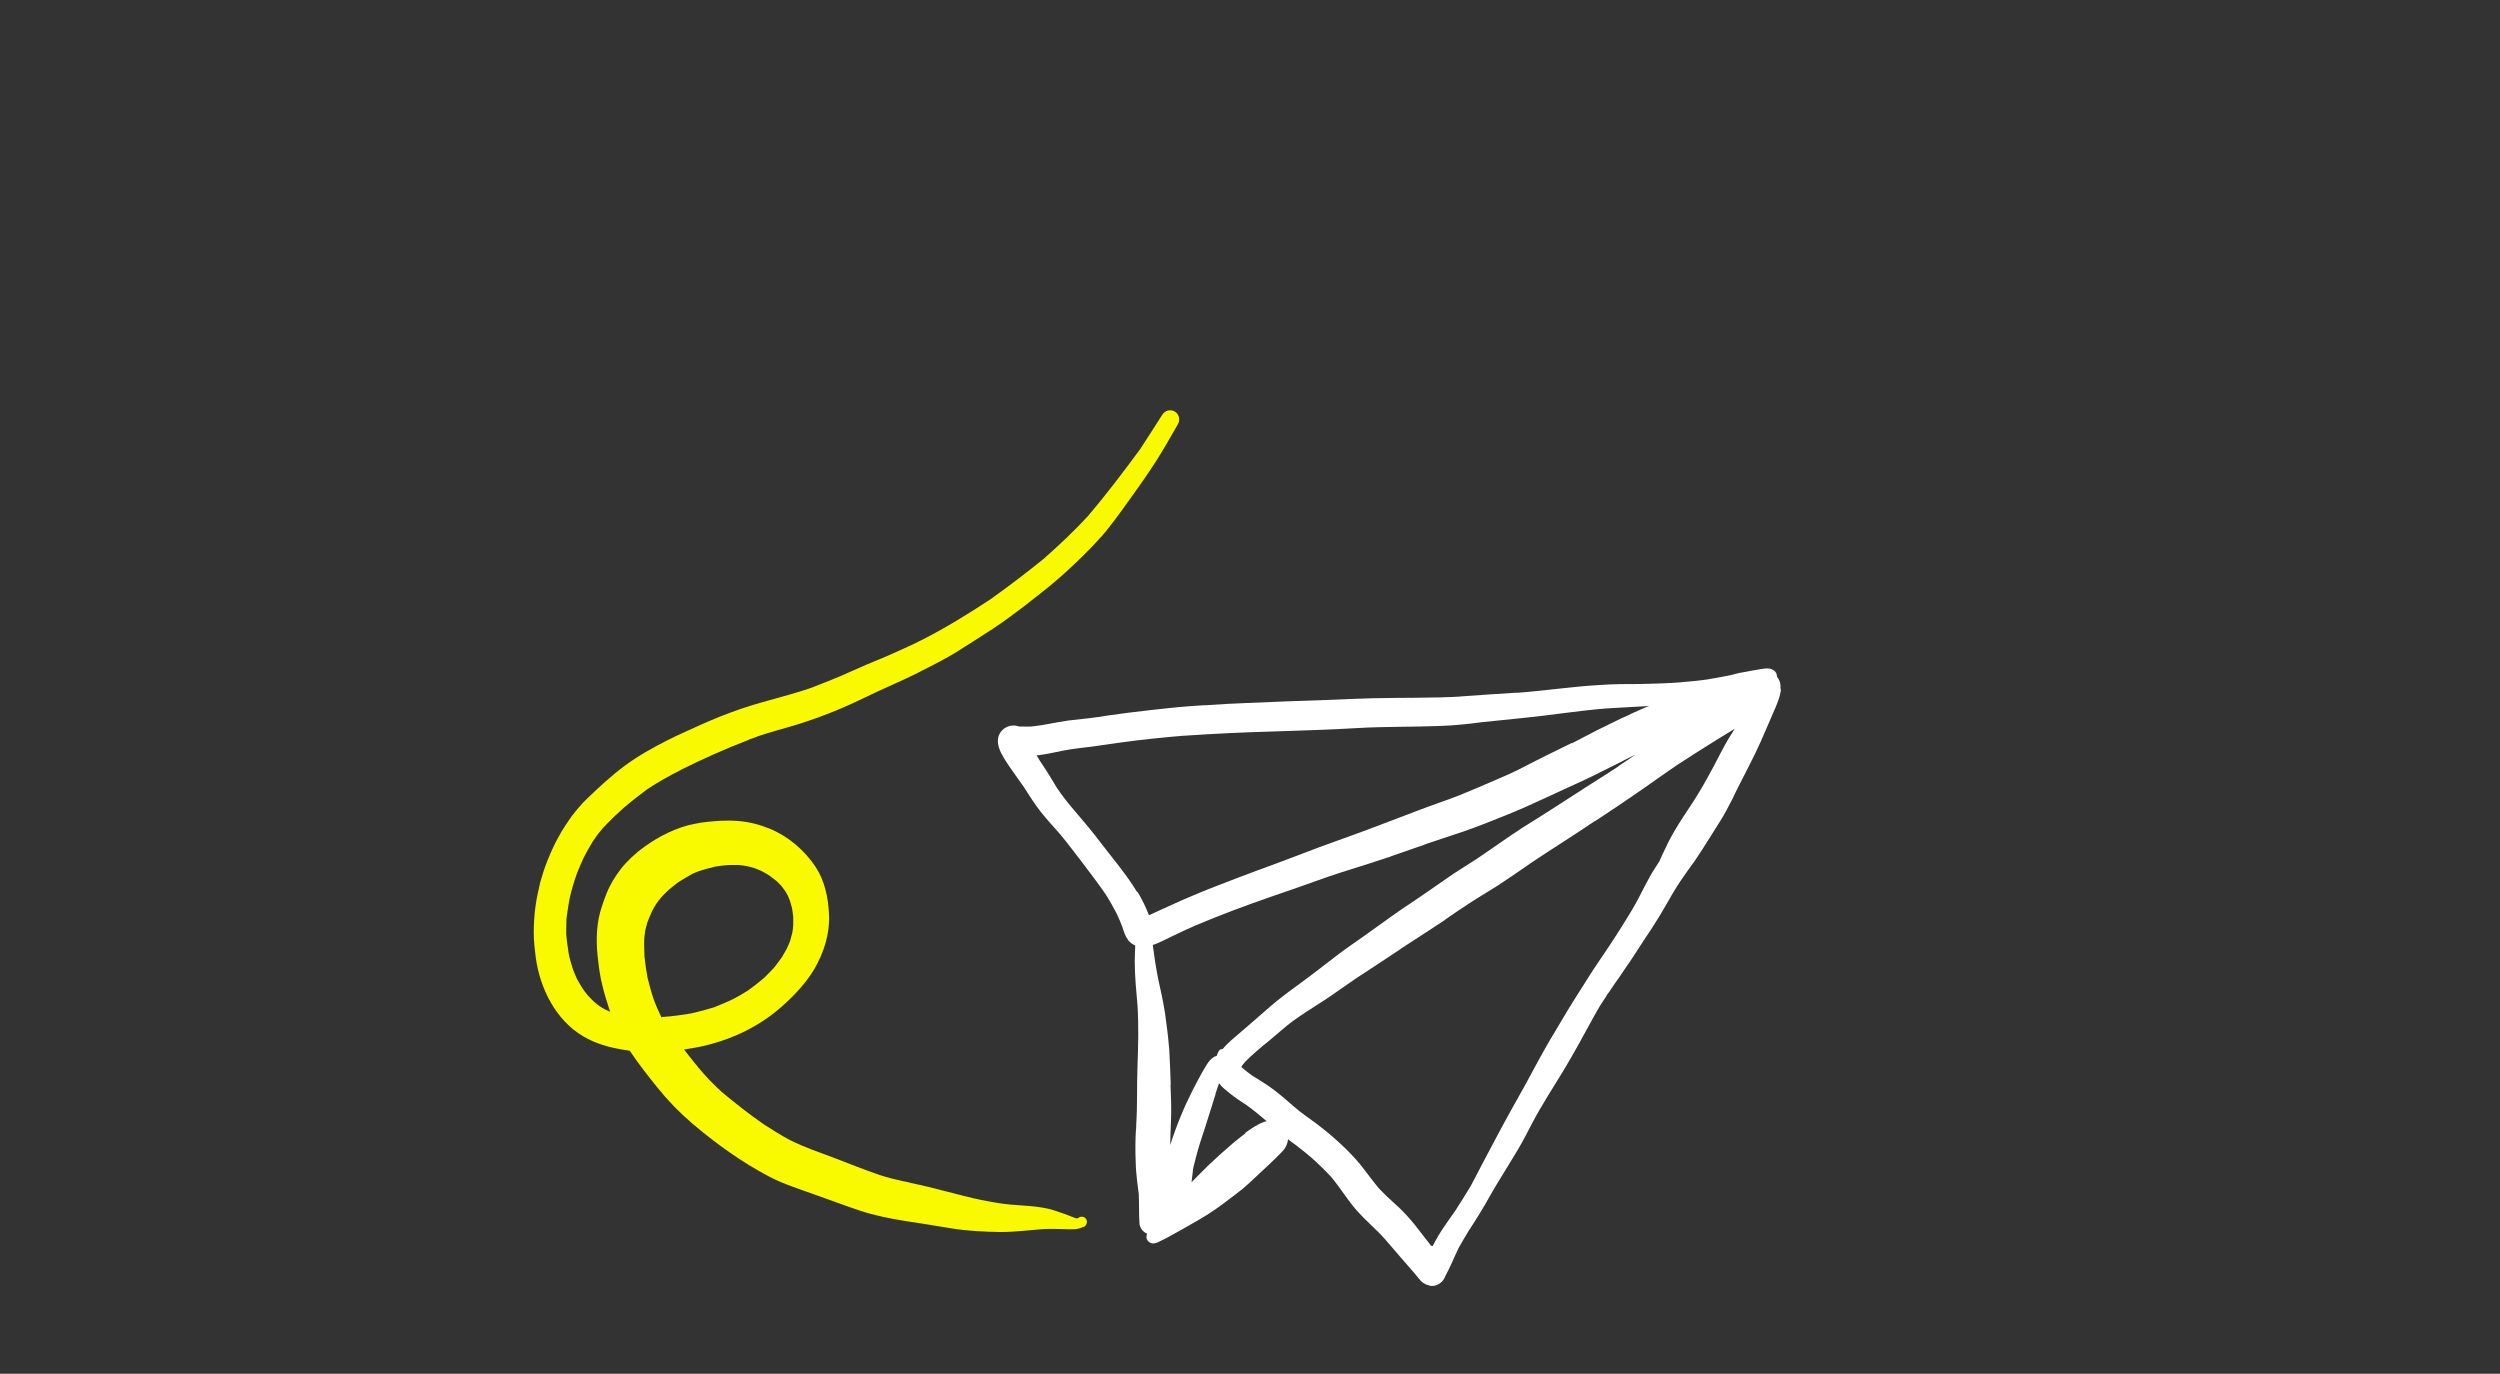 <?xml version="1.0" encoding="UTF-8"?><svg id="Layer_1" xmlns="http://www.w3.org/2000/svg" width="100" height="54.95" viewBox="0 0 100 54.95"><rect x="0" y="0" width="100" height="54.95" fill="#333333" stroke="none"/><defs><style>.cls-1{fill:#f9f900;}.cls-2{fill:#fff;}.cls-3{fill:#df165c;}</style></defs><polygon class="cls-3" points="48.39 33.88 48.38 33.87 48.38 33.87 48.39 33.88"/><path class="cls-3" d="M48.36,33.91s0,0,0,0c.02-.02,.03-.04,.05-.06-.02,.02-.04,.04-.05,.06Z"/><path class="cls-1" d="M59.08,29.39s-.02,.01-.03,.02c-.01,0-.02,.01-.03,.02,.02-.02,.04-.03,.07-.04Z"/><g><polygon class="cls-1" points="42.2 28.32 42.2 28.31 42.2 28.31 42.2 28.32"/><path class="cls-2" d="M71.22,27.49s0,0,0,0c0,0,0-.02,0-.02,0-.01,0-.02,0-.03,0-.13-.05-.26-.14-.37,0-.1-.04-.19-.12-.25-.15-.11-.33-.09-.5-.06-.26,.04-.52,.09-.78,.14-.05,0-.1,.02-.15,.03-.06,.01-.13,.03-.19,.04,.02,0,.03,0,.05,0-.37,.08-.74,.15-1.11,.21-.35,.05-.7,.08-1.05,.11,.02,0,.03,0,.05,0-.55,.04-1.1,.06-1.65,.07-.55,0-1.09,0-1.64,.04-1.1,.06-2.18,.23-3.28,.31,.02,0,.03,0,.05,0-.05,0-.09,0-.14,0-.74,.05-1.48,.09-2.22,.15,.03,0,.05,0,.07,0-1.19,.07-2.37,.04-3.56,.07-.53,.01-1.06,.04-1.59,.06-.58,.02-1.16,.04-1.73,.06-.57,.02-1.15,.05-1.72,.07-.55,.02-1.09,.05-1.64,.09-.02,0-.04,0-.06,0,0,0-.01,0-.02,0,0,0,0,0,0,0-.2,.01-.39,.03-.59,.04-.53,.04-1.06,.1-1.59,.16-.55,.06-1.1,.13-1.65,.21-.26,.04-.51,.08-.77,.11-.27,.03-.54,.06-.81,.09-.5,.07-.98,.19-1.48,.24-.14,0-.27,.01-.41,0-.03,0-.05,0-.08,0-.08-.02-.15-.04-.23-.04-.25,0-.48,.15-.58,.38-.13,.32,.04,.66,.2,.93,.24,.39,.52,.75,.78,1.13,.22,.34,.43,.68,.68,1,.24,.3,.5,.59,.76,.88,.33,.39,.63,.8,.94,1.2,.3,.4,.61,.8,.89,1.21,.17,.26,.32,.53,.46,.8,.09,.19,.17,.38,.24,.57,0-.02-.01-.03-.02-.05,0,0,0,0,0,0,.06,.19,.12,.38,.24,.54,.07,.09,.17,.16,.28,.21-.01,.21-.02,.43-.02,.64,0,.59,.06,1.17,.11,1.76,0,0,0,0,0-.01,.05,.81,.03,1.61,0,2.42-.03,.78,0,1.56-.05,2.33,0,.08,0,.16-.01,.24,0-.02,0-.04,0-.06-.03,.46-.03,.93-.01,1.39,0,.22,.03,.45,.05,.67,.02,.19,.05,.38,.07,.57,.02,.39,0,.78,.03,1.17,.01,.18,.14,.33,.3,.41-.03,.1-.04,.2,.04,.29,.04,.04,.08,.07,.13,.09,0,0,0,0,0,0,0,0,0,0,.01,0,.12,.03,.24-.03,.34-.08,.09-.05,.19-.09,.28-.14,.43-.23,.84-.47,1.26-.71,.44-.25,.85-.54,1.25-.85,.17-.13,.35-.26,.52-.4,.19-.16,.37-.33,.55-.5,.36-.34,.72-.66,1.06-1.02,.12-.13,.19-.3,.2-.46,.1,.08,.21,.16,.31,.23,.21,.16,.42,.33,.62,.5,.28,.25,.55,.51,.8,.78,.36,.43,.65,.92,1.02,1.34,.18,.2,.36,.38,.55,.56,.21,.2,.41,.39,.6,.61-.02-.02-.04-.04-.05-.06,.42,.49,.84,.98,1.26,1.46,.04,.05,.08,.1,.12,.15,.05,.06,.1,.12,.17,.17,.07,.05,.14,.08,.21,.1,.02,0,.05,.01,.07,.02,.19,.04,.42-.07,.53-.23,.04-.05,.06-.11,.09-.17,.2-.37,.35-.75,.53-1.12,.12-.22,.25-.43,.38-.65,.16-.25,.32-.49,.47-.74,.15-.24,.29-.49,.43-.74,.14-.24,.28-.48,.43-.72,.21-.35,.43-.69,.64-1.05,.21-.35,.4-.72,.59-1.09,.38-.72,.83-1.41,1.25-2.1,.43-.71,.82-1.44,1.22-2.17,.07-.14,.16-.27,.23-.4,.09-.15,.19-.29,.28-.43,0,0,0,.01-.02,.02,.03-.05,.06-.1,.1-.14,0,0,0,0,0,0,0-.01,.01-.02,.02-.03,0,0-.01,.02-.02,.03,.03-.04,.06-.08,.08-.12-.01,.02-.03,.04-.04,.06,.11-.16,.21-.31,.32-.47,0,0,0,0,0,.01,.03-.05,.07-.1,.1-.15-.01,.02-.03,.04-.04,.06,.22-.33,.45-.65,.66-.98,.21-.33,.43-.66,.65-.99,.21-.32,.4-.64,.59-.97,.17-.31,.35-.61,.55-.91,.18-.27,.37-.53,.56-.79,.18-.26,.35-.53,.52-.8,.17-.27,.34-.54,.51-.81,.17-.27,.31-.54,.46-.83-.01,.02-.02,.05-.03,.07,.01-.03,.03-.06,.04-.09,0,0,0,0,0,0,0,0,0,0,0,0,.01-.02,.02-.04,.03-.06,0,0,0,.01-.01,.02,.04-.08,.08-.17,.12-.25,.34-.69,.71-1.36,1.02-2.06,.15-.34,.3-.69,.45-1.04,.08-.18,.16-.36,.23-.55,.03-.09,.06-.17,.08-.26,.02-.09,.05-.18,.02-.27Zm-25.73,8.2c-.25-.41-.53-.79-.82-1.16s-.59-.75-.88-1.13c-.29-.37-.6-.72-.9-1.08-.22-.26-.42-.52-.61-.8-.18-.29-.35-.59-.54-.87-.1-.14-.19-.29-.28-.44,.04,0,.09,0,.13-.01,.31-.04,.61-.11,.91-.17,.4-.08,.81-.12,1.21-.17,.4-.05,.79-.12,1.19-.17,.8-.11,1.61-.19,2.42-.26,0,0-.01,0-.02,0,.01,0,.02,0,.03,0,.02,0,.03,0,.05,0-.01,0-.02,0-.03,0,1.19-.08,2.37-.14,3.56-.17,1.14-.04,2.29-.07,3.43-.14,1.07-.06,2.14-.04,3.22-.08,.31-.01,.61-.03,.92-.06,.26-.02,.51-.06,.77-.09,.55-.06,1.11-.11,1.66-.17,1.11-.11,2.2-.29,3.31-.38,.11,0,.22-.02,.33-.02,.47-.03,.95-.05,1.42-.08-.03,.01-.06,.02-.09,.03-.33,.14-.66,.29-.99,.45,0,0,.01,0,.02-.01,0,0-.02,0-.03,.01,0,0,.01,0,.02-.01-.35,.17-.69,.34-1.04,.51-.33,.17-.65,.34-.98,.51,0,0-.01,0-.02,0,.01,0,.02-.01,.03-.02-.37,.18-.74,.36-1.1,.54-.37,.18-.74,.38-1.12,.57-.23,.11-.47,.22-.71,.32-.52,.23-1.05,.45-1.58,.67-.51,.2-1.03,.37-1.53,.56-1.05,.4-2.11,.81-3.17,1.19l.08-.03c-.65,.23-1.3,.47-1.94,.72-.52,.2-1.04,.39-1.56,.58-.52,.19-1.03,.39-1.55,.59-.5,.19-.99,.4-1.48,.61-.25,.11-.5,.23-.75,.34-.17,.08-.34,.16-.52,.24-.13-.33-.28-.64-.46-.94Zm1.34,7.71c-.02-.47-.03-.94-.06-1.41-.04-.49-.1-.98-.17-1.47-.07-.45-.17-.9-.27-1.35-.09-.45-.16-.91-.22-1.37,.09-.03,.19-.07,.28-.11,.48-.23,.96-.47,1.45-.68,1-.42,2.01-.8,3.03-1.15,.76-.26,1.52-.53,2.28-.8,.71-.24,1.43-.45,2.14-.69-.03,0-.05,.02-.08,.03,.11-.04,.22-.07,.32-.11,0,0,0,0,0,0,0,0,.01,0,.02,0,.02,0,.04-.01,.06-.02,0,0-.01,0-.02,0,.46-.16,.92-.32,1.38-.48,0,0-.01,0-.02,0,.01,0,.02,0,.04-.01,.02,0,.03-.01,.05-.02-.01,0-.02,0-.03,.01,.51-.17,1.02-.34,1.53-.51,.58-.2,1.15-.43,1.72-.66,.52-.21,1.04-.44,1.55-.68,.49-.23,.98-.45,1.48-.68,.52-.24,1.03-.51,1.54-.76,.19-.1,.38-.2,.58-.29-.22,.15-.43,.3-.65,.44,0,0,0,0,.01,0,0,0-.02,.01-.03,.02-.01,0-.03,.02-.04,.03,.01,0,.02-.01,.03-.02-.37,.24-.74,.48-1.11,.71-.72,.46-1.43,.93-2.15,1.38-.36,.22-.72,.45-1.07,.69-.34,.23-.67,.46-1,.69-.08,.06-.17,.11-.25,.17,0,0,.01,0,.02-.01-.3,.19-.6,.38-.89,.57-.03,.02-.05,.04-.08,.05-.02,.01-.04,.03-.06,.04-.36,.24-.71,.5-1.07,.74-.33,.23-.66,.45-.99,.67-.68,.47-1.35,.97-2.03,1.44-.69,.48-1.33,1.02-2.01,1.51-.33,.24-.66,.48-.98,.74-.32,.26-.63,.55-.95,.82,0,0,0,0,0,0-.07,.06-.14,.12-.21,.18,.02-.01,.03-.03,.05-.04-.23,.2-.47,.4-.7,.6-.12,.11-.24,.22-.34,.35-.03,0-.06,0-.09,.02,0,0,0,0-.01,0-.02,.01-.03,.02-.04,.04-.04,.05-.07,.12-.09,.18,0,.01-.01,.03-.02,.04-.12,.02-.23,.13-.31,.23-.09,.12-.16,.25-.24,.38-.14,.25-.27,.5-.4,.75-.36,.71-.66,1.44-.9,2.2,0,0,0,0,0-.01,0-.33,.02-.65,.03-.98,.02-.47,0-.94-.02-1.42Zm2.99,1.93c-.16,.12-.32,.25-.48,.38-.33,.28-.65,.57-.96,.86-.24,.23-.48,.48-.72,.72,.02-.19,.05-.38,.07-.57,.04-.15,.07-.29,.11-.44,.1-.39,.23-.78,.36-1.17,.12-.37,.23-.74,.35-1.11,0,0,0,0,0,0,0,0,0,0,0-.01,0,0,0,0,0,0,0,0,0,0,0,0,.02-.07,.05-.14,.07-.21h0s0,0,0,0c0,0,0-.02,0-.03,0,0,0,0,0,0,0-.02,.02-.05,.02-.07,0,0,0,0,0,.01,.04-.12,.08-.24,.12-.36,.12,.16,.29,.29,.44,.41,.21,.17,.44,.32,.67,.47,.28,.2,.54,.42,.8,.64-.04,0-.08,.02-.12,.03-.27,.1-.51,.27-.75,.44Zm7.42,4.5s-.04-.05-.05-.07c-.2-.26-.4-.51-.6-.77-.23-.28-.47-.55-.74-.79-.12-.11-.24-.22-.36-.33-.11-.11-.22-.22-.33-.33-.21-.25-.4-.51-.6-.77-.21-.28-.45-.54-.7-.79-.3-.29-.61-.57-.94-.83-.16-.13-.32-.25-.49-.37-.15-.11-.31-.22-.46-.34-.3-.24-.58-.51-.89-.75-.17-.13-.34-.26-.52-.37-.15-.1-.3-.19-.45-.28-.15-.11-.3-.22-.44-.34,0,0,0,0-.01-.01,0,0,0,0,0,0h0s0-.02,0-.02c.01-.03,.03-.05,.05-.08,.03-.04,.06-.07,.09-.11,.12-.13,.25-.24,.38-.36,.13-.11,.25-.22,.38-.33,0,0-.01,.01-.02,.02,.01-.01,.03-.02,.04-.03,0,0,0,0,0,0h0c.05-.04,.11-.09,.16-.13h0c.24-.2,.48-.41,.72-.61,.23-.19,.48-.36,.72-.52,.35-.23,.71-.45,1.06-.69,.33-.22,.65-.46,.98-.68,0,0,0,0,0,0,.56-.37,1.12-.73,1.67-1.1,.07-.05,.14-.1,.22-.15,.09-.06,.17-.11,.26-.17,.46-.3,.93-.6,1.38-.9,0,0,0,0,0,0h0s.04-.03,.06-.04c0,0,0,0-.01,0l.04-.03s.02-.01,.03-.02c0,0,0,0,0,0,.03-.02,.07-.04,.1-.07,.03-.02,.05-.04,.08-.05-.02,.01-.04,.02-.05,.03,.1-.06,.19-.13,.29-.2-.02,.02-.05,.03-.07,.05,.08-.05,.16-.11,.24-.16,0,0,0,0,0,0l.03-.02s.08-.05,.12-.08c.43-.29,.88-.55,1.32-.83,.47-.31,.92-.62,1.38-.94,.75-.5,1.5-.97,2.25-1.47-.02,.01-.03,.02-.05,.03,.04-.03,.09-.06,.13-.09,0,0-.02,.01-.02,.02,.07-.05,.15-.1,.22-.15-.02,.02-.05,.03-.07,.05,.02-.01,.03-.02,.05-.03,0,0-.01,0-.01,.01,.13-.08,.25-.17,.38-.25,0,0-.02,.01-.03,.02,.06-.04,.12-.08,.18-.12,0,0,0,0,0,0,.01,0,.03-.02,.04-.03,.01,0,.02-.01,.03-.02,0,0,0,0,0,0,.02-.01,.03-.02,.05-.03-.02,.01-.03,.02-.05,.03,.07-.04,.13-.09,.2-.13,.4-.27,.8-.54,1.2-.82,.38-.27,.75-.53,1.13-.79,.04-.03,.09-.06,.13-.09,.52-.34,1.04-.67,1.57-1,.25-.16,.5-.3,.75-.46-.08,.13-.17,.27-.25,.4-.21,.35-.39,.72-.58,1.08-.2,.37-.4,.74-.62,1.1-.21,.35-.44,.68-.66,1.02-.22,.34-.42,.68-.6,1.04,0,0,0,0,0-.01,0,0,0,.01,0,.02,0,0,0,0,0,0,0,0,0,0,0,0-.11,.22-.21,.44-.31,.66-.14,.22-.29,.44-.41,.67-.19,.34-.36,.7-.55,1.04-.2,.36-.43,.71-.65,1.07-.23,.36-.46,.71-.7,1.06,.01-.02,.03-.04,.04-.06-.33,.48-.65,.98-.96,1.48-.31,.48-.6,.97-.89,1.46-.22,.36-.43,.72-.63,1.09-.2,.35-.38,.71-.58,1.07-.41,.73-.82,1.46-1.21,2.2-.34,.63-.67,1.27-1,1.9-.19,.32-.39,.63-.59,.94,.01-.02,.02-.03,.04-.05-.25,.37-.53,.73-.76,1.12-.08,.13-.14,.26-.21,.39Z"/><path class="cls-1" d="M43.1,48.73s-.02,0-.02,0c0,0-.02,0-.03,0-.03,0-.07-.02-.1-.03-.26-.11-.53-.2-.8-.29-.32-.1-.65-.14-.98-.17-.32-.03-.65-.04-.97-.08-.32-.04-.64-.1-.95-.16-.47-.1-.93-.22-1.39-.34-.49-.13-.98-.25-1.47-.35,.01,0,.03,0,.04,0-.03,0-.06-.01-.09-.02,0,0,0,0,0,0,0,0,0,0,0,0-.1-.02-.21-.04-.31-.06,.03,0,.07,.01,.1,.02-.32-.07-.64-.15-.95-.25-.6-.21-1.19-.44-1.78-.67-.61-.23-1.23-.44-1.81-.73-.35-.19-.69-.4-1.03-.62-.59-.41-1.15-.85-1.7-1.31-.26-.24-.5-.48-.73-.74-.27-.31-.52-.63-.77-.95,.12-.02,.24-.04,.37-.06,1.28-.22,2.53-.77,3.51-1.63,.51-.45,.99-.95,1.34-1.54,.38-.66,.62-1.41,.58-2.18-.03-.66-.17-1.34-.54-1.9-.45-.67-1.09-1.22-1.85-1.53-.4-.16-.82-.27-1.25-.3-.23-.02-.45-.02-.68-.01-.35,.02-.7,.05-1.04,.12-.38,.07-.74,.2-1.08,.36-.33,.15-.64,.35-.93,.55-.35,.25-.69,.56-.95,.89-.23,.3-.43,.62-.57,.97-.07,.18-.14,.36-.2,.55-.21,.62-.23,1.29-.17,1.93,.03,.31,.07,.62,.13,.93,.07,.34,.16,.68,.27,1.01,.03,.11,.07,.22,.11,.33-.06-.03-.12-.05-.18-.08-.08-.04-.16-.09-.23-.13-.08-.06-.16-.12-.24-.19-.09-.09-.18-.18-.27-.28-.07-.09-.14-.18-.2-.27-.07-.12-.14-.23-.21-.36-.06-.14-.12-.27-.17-.41-.06-.2-.12-.39-.16-.59-.04-.27-.08-.53-.1-.8,0-.21,0-.41,.01-.62,.03-.24,.07-.48,.11-.73,.04-.2,.09-.39,.15-.59,.05-.17,.1-.33,.16-.49,.09-.22,.18-.44,.28-.65,.11-.21,.23-.42,.35-.62,.06-.09,.12-.18,.18-.26,.07-.09,.15-.18,.22-.27,.14-.15,.28-.29,.43-.44,.13-.12,.26-.24,.39-.36,.31-.27,.64-.52,.97-.77,.43-.28,.87-.53,1.33-.76,0,0,0,0-.01,0,.9-.45,1.82-.86,2.76-1.22,0,0-.01,0-.02,0,.12-.04,.24-.08,.36-.13-.01,0-.02,0-.03,.01,.54-.19,1.09-.32,1.63-.49,.58-.18,1.14-.39,1.69-.62,.5-.21,.98-.45,1.47-.68,.52-.24,1.05-.47,1.56-.72,0,0,0,0,0,0,.03-.01,.05-.03,.08-.04,0,0,0,0-.01,0,0,0,.01,0,.02-.01,0,0,0,0,0,0,0,0,0,0,.01,0,.05-.03,.1-.05,.15-.08,.46-.23,.93-.47,1.37-.74,.48-.3,.96-.61,1.44-.92,.43-.28,.84-.59,1.25-.9,.43-.34,.87-.67,1.29-1.03,.26-.22,.51-.45,.75-.68,.22-.21,.44-.42,.65-.64,.21-.23,.43-.45,.63-.7,.2-.25,.39-.5,.57-.75,.39-.54,.78-1.08,1.15-1.63,.41-.6,.77-1.24,1.13-1.87,.1-.17,.04-.4-.13-.5-.18-.1-.39-.04-.5,.13-.29,.46-.58,.91-.88,1.37-.67,.91-1.35,1.81-2.08,2.67-.56,.61-1.16,1.17-1.78,1.72-.69,.56-1.4,1.1-2.13,1.62-.88,.58-1.77,1.13-2.71,1.61-.37,.19-.75,.36-1.13,.53-.37,.17-.76,.32-1.13,.48-.36,.16-.72,.32-1.09,.48-.38,.16-.77,.31-1.16,.46-.53,.18-1.06,.32-1.59,.47-.55,.15-1.08,.31-1.61,.51-.58,.21-1.15,.47-1.72,.73-.56,.25-1.12,.53-1.65,.84-.29,.17-.57,.35-.84,.55-.27,.2-.52,.41-.77,.63-.25,.22-.49,.45-.73,.68-.12,.11-.24,.24-.34,.36-.09,.11-.18,.21-.26,.32-.2,.28-.39,.56-.55,.86-.17,.3-.31,.62-.44,.94-.06,.15-.12,.31-.17,.47-.04,.13-.08,.27-.12,.4-.07,.32-.15,.64-.19,.96-.05,.36-.07,.71-.07,1.07,0,.33,.04,.66,.08,.98,.17,1.24,.8,2.51,1.91,3.16,.48,.28,1,.43,1.54,.52,.1,.02,.21,.03,.31,.05,.35,.52,.73,1.01,1.13,1.5,.41,.51,.87,.98,1.36,1.4,.95,.81,1.98,1.55,3.08,2.13,.57,.3,1.21,.5,1.82,.72,.6,.21,1.2,.44,1.8,.64,.6,.2,1.21,.32,1.83,.42,.63,.09,1.25,.2,1.88,.3,.63,.1,1.27,.13,1.9,.14,.02,0,.04,0,.06,0,.58,0,1.16-.08,1.73-.12,.2,0,.4-.01,.6,0,.17,0,.35,.02,.52,.01,0,0,0,0,0,0,.11,0,.22-.01,.32-.05,.03,0,.05-.02,.07-.03,.14-.01,.24-.19,.16-.32-.07-.12-.23-.13-.32-.05Zm-16.65-8.04s0,0,0-.01c-.12-.25-.23-.5-.32-.76-.09-.27-.16-.54-.23-.82-.05-.27-.09-.55-.12-.83-.01-.25-.02-.49-.01-.74,.01-.11,.03-.21,.04-.32,.03-.11,.06-.22,.09-.33,.06-.15,.12-.3,.19-.45,.05-.1,.11-.19,.17-.29,.06-.09,.13-.17,.2-.26,.09-.1,.19-.19,.29-.29,.12-.1,.25-.2,.38-.3,.19-.12,.39-.24,.59-.35,.08-.03,.17-.07,.25-.1,.22-.07,.44-.13,.66-.18,.18-.03,.36-.05,.55-.06,.12,0,.24,0,.37,0,.12,.01,.23,.03,.35,.05,.09,.02,.18,.05,.27,.07,.11,.04,.22,.09,.33,.14,.09,.05,.18,.1,.27,.16,.1,.07,.2,.15,.3,.23,.06,.06,.12,.12,.18,.18,.05,.06,.1,.13,.15,.2,.04,.06,.07,.12,.1,.17,.04,.08,.07,.16,.1,.24,.03,.09,.05,.19,.08,.28,.02,.12,.04,.25,.05,.37,0,.11,0,.21,0,.32-.01,.11-.02,.21-.04,.31-.03,.11-.06,.22-.09,.33-.04,.11-.09,.21-.14,.32-.06,.11-.12,.21-.18,.31-.1,.15-.21,.29-.32,.43-.13,.14-.26,.27-.39,.4-.21,.18-.43,.35-.65,.51-.18,.11-.36,.22-.55,.32-.26,.13-.53,.24-.8,.35-.29,.09-.59,.17-.89,.24-.39,.07-.78,.12-1.18,.15Z"/><path class="cls-1" d="M36.87,26.83s-.02,0-.03,.01c-.01,0-.02,.01-.04,.02,.02-.01,.04-.02,.06-.03Z"/></g><path class="cls-1" d="M39.78,37.8s0,0,0,0c-.02,.01-.03,.03-.05,.04,.02-.02,.04-.03,.06-.05Z"/></svg>